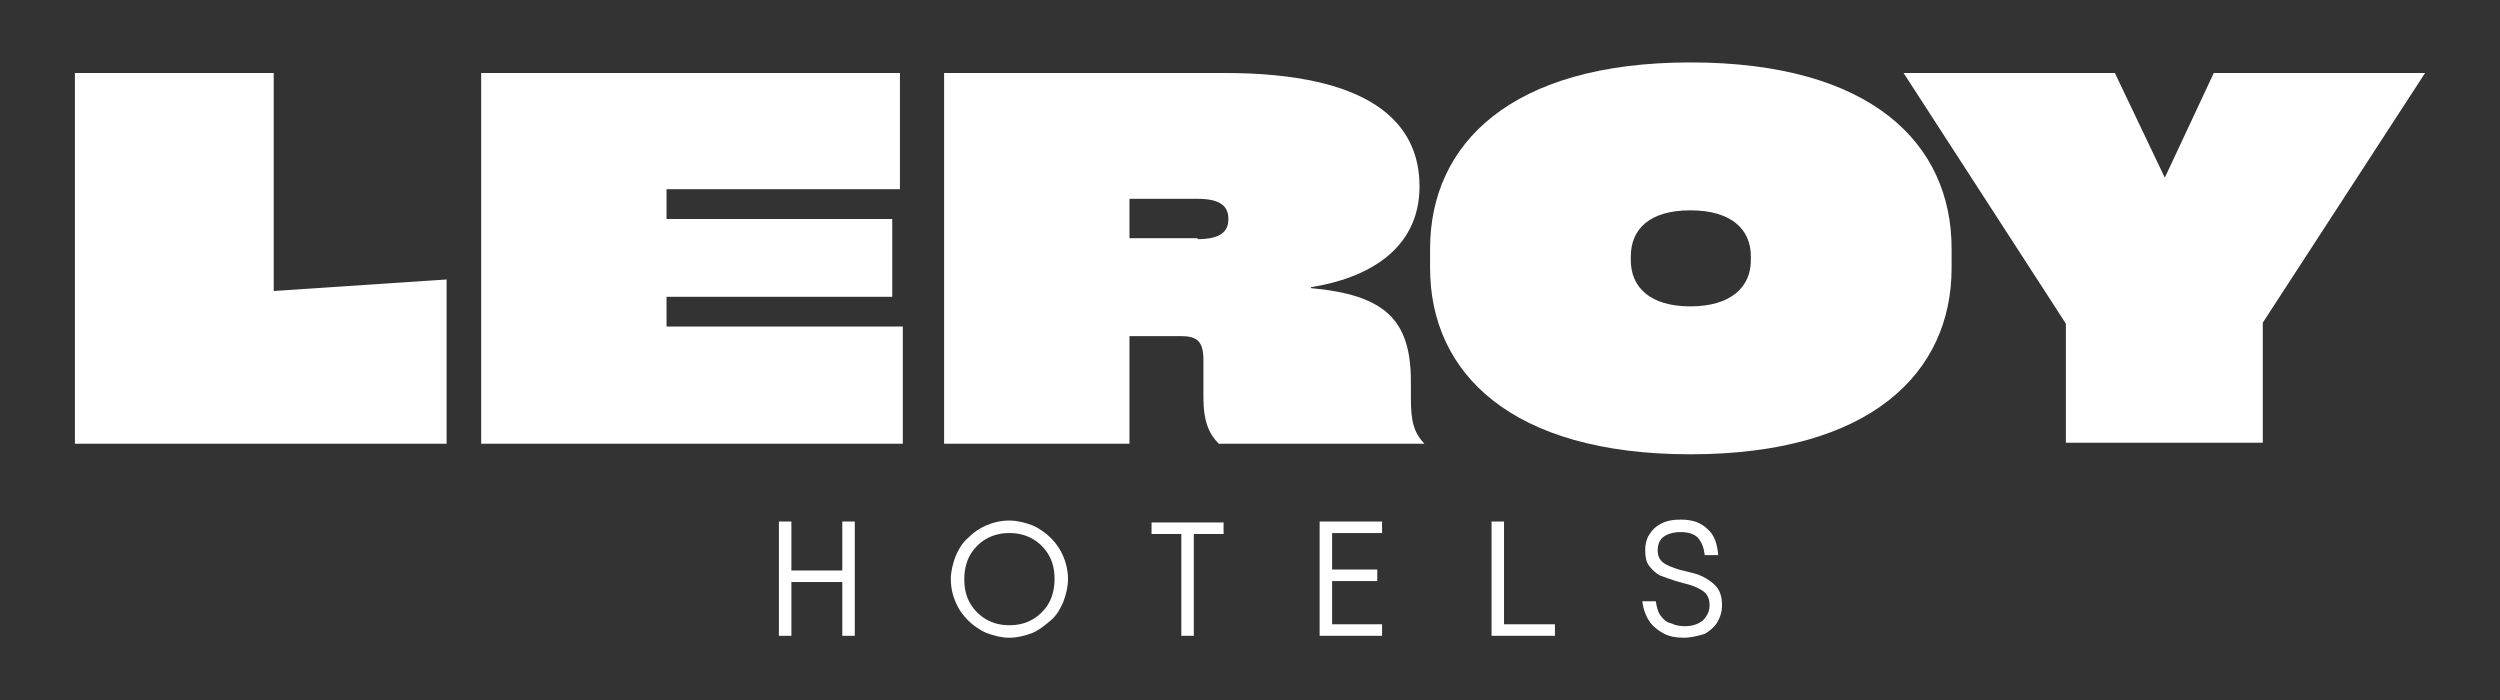 <?xml version="1.0" encoding="UTF-8"?> <!-- Generator: Adobe Illustrator 26.1.0, SVG Export Plug-In . SVG Version: 6.00 Build 0) --> <svg xmlns="http://www.w3.org/2000/svg" xmlns:xlink="http://www.w3.org/1999/xlink" id="Слой_1" x="0px" y="0px" viewBox="0 0 260.3 72.9" style="enable-background:new 0 0 260.3 72.9;" xml:space="preserve"><rect x="0" y="0" width="260.3" height="72.9" fill="#333333" stroke="none"/> <style type="text/css"> .st0{fill:#FFFFFF;} </style> <g> <path class="st0" d="M7.8,46.2V7.6h20.7v22.7l18-1.2v17.1H7.8z"></path> <path class="st0" d="M50.1,46.2V7.6h43.6v12.1H69.4v3.1h23.5v8.1H69.4V34H94v12.2H50.1z"></path> <path class="st0" d="M146.9,41.4c0,2.5,0.3,3.6,1.4,4.8h-21.4c-1-1-1.6-2.3-1.6-4.8v-3.9c0-1.9-0.6-2.5-2.3-2.5h-5.4v11.2H98.3V7.6 h29.2c15.1,0,20.3,5.1,20.3,11.8c0,6.7-5.6,9.6-11.3,10.5V30c7.6,0.7,10.4,3.2,10.4,9.7V41.4z M124.7,24.9c2.4,0,3.2-0.8,3.2-2.1 c0-1.3-0.8-2.1-3.2-2.1h-7.1v4.1H124.7z"></path> <path class="st0" d="M148.9,27.9v-2c0-10.9,8.4-19.4,27.1-19.4c18.8,0,27.2,8.4,27.2,19.4v2c0,10.9-8.4,19.4-27.2,19.4 C157.3,47.3,148.9,38.8,148.9,27.9z M182.3,27.1v-0.4c0-2.8-2-4.8-6.3-4.8s-6.2,2-6.2,4.8v0.4c0,2.8,2,4.8,6.2,4.8 S182.3,29.9,182.3,27.1z"></path> <path class="st0" d="M252.5,7.6l-16.9,26v12.5h-20.5V33.7L198.2,7.6h22l5.2,10.9l5.1-10.9H252.5z"></path> </g> <g> <path class="st0" d="M81.1,54.3h1.3v5.1h5.3v-5.1h1.3v11.9h-1.3v-5.6h-5.3v5.6h-1.3V54.3z"></path> <path class="st0" d="M105.1,66.4c-0.8,0-1.6-0.2-2.4-0.5c-0.7-0.3-1.4-0.8-1.9-1.3c-0.6-0.6-1-1.2-1.3-1.9 c-0.3-0.7-0.5-1.5-0.5-2.4c0-0.8,0.2-1.6,0.5-2.4c0.3-0.7,0.7-1.4,1.3-1.9c0.6-0.6,1.2-1,1.9-1.3c0.7-0.3,1.5-0.5,2.4-0.5 c0.8,0,1.6,0.2,2.4,0.5c0.7,0.3,1.4,0.8,1.9,1.3c0.6,0.6,1,1.2,1.3,1.9c0.3,0.7,0.5,1.5,0.5,2.4c0,0.8-0.2,1.6-0.5,2.4 c-0.3,0.7-0.7,1.4-1.3,1.9s-1.2,1-1.9,1.3C106.7,66.2,105.9,66.4,105.1,66.4z M105.1,65.1c0.9,0,1.7-0.2,2.4-0.6 c0.7-0.4,1.3-1,1.7-1.7c0.4-0.7,0.6-1.6,0.6-2.5c0-1-0.2-1.8-0.6-2.5c-0.4-0.7-1-1.3-1.7-1.7c-0.7-0.4-1.5-0.6-2.4-0.6 c-0.9,0-1.7,0.2-2.4,0.6c-0.7,0.4-1.3,1-1.7,1.7c-0.4,0.7-0.6,1.6-0.6,2.5c0,1,0.2,1.8,0.6,2.5c0.4,0.7,1,1.3,1.7,1.7 C103.4,64.9,104.2,65.1,105.1,65.1z"></path> <path class="st0" d="M124.3,66.2H123V55.6h-3.1v-1.2h7.5v1.2h-3.1V66.2z"></path> <path class="st0" d="M137.4,66.2V54.3h6.5v1.2h-5.2v3.8h4.7v1.2h-4.7V65h5.2v1.2H137.4z"></path> <path class="st0" d="M155.3,54.3h1.3V65h5.3v1.2h-6.6V54.3z"></path> <path class="st0" d="M175.3,66.4c-0.7,0-1.4-0.1-2-0.4c-0.6-0.3-1.1-0.7-1.5-1.2c-0.4-0.6-0.7-1.3-0.8-2.2h1.4 c0.1,0.6,0.2,1.1,0.5,1.5c0.3,0.4,0.6,0.7,1.1,0.8c0.4,0.2,0.9,0.3,1.4,0.3c0.8,0,1.4-0.2,1.9-0.6c0.4-0.4,0.7-0.9,0.7-1.6 c0-0.6-0.2-1.1-0.6-1.4c-0.4-0.3-1-0.6-1.8-0.8l-1.1-0.3c-0.6-0.2-1.2-0.4-1.7-0.6c-0.5-0.3-0.8-0.6-1.1-1 c-0.3-0.4-0.4-0.9-0.4-1.6c0-0.6,0.1-1.1,0.4-1.6c0.3-0.5,0.7-0.9,1.3-1.2c0.6-0.3,1.2-0.4,2-0.4c1.2,0,2.1,0.3,2.8,1 c0.7,0.6,1,1.5,1.1,2.7h-1.4c-0.1-0.8-0.3-1.3-0.7-1.8c-0.4-0.4-1-0.6-1.8-0.6c-0.8,0-1.4,0.2-1.8,0.5c-0.4,0.3-0.6,0.8-0.6,1.4 c0,0.6,0.2,1,0.6,1.3c0.4,0.3,1,0.5,1.6,0.7l1.2,0.3c0.5,0.1,1.1,0.3,1.6,0.6c0.5,0.3,0.9,0.6,1.2,1c0.3,0.4,0.5,1,0.5,1.8 c0,0.7-0.2,1.3-0.5,1.8c-0.3,0.5-0.8,0.9-1.3,1.2C176.8,66.2,176.1,66.4,175.3,66.4z"></path> </g> </svg> 